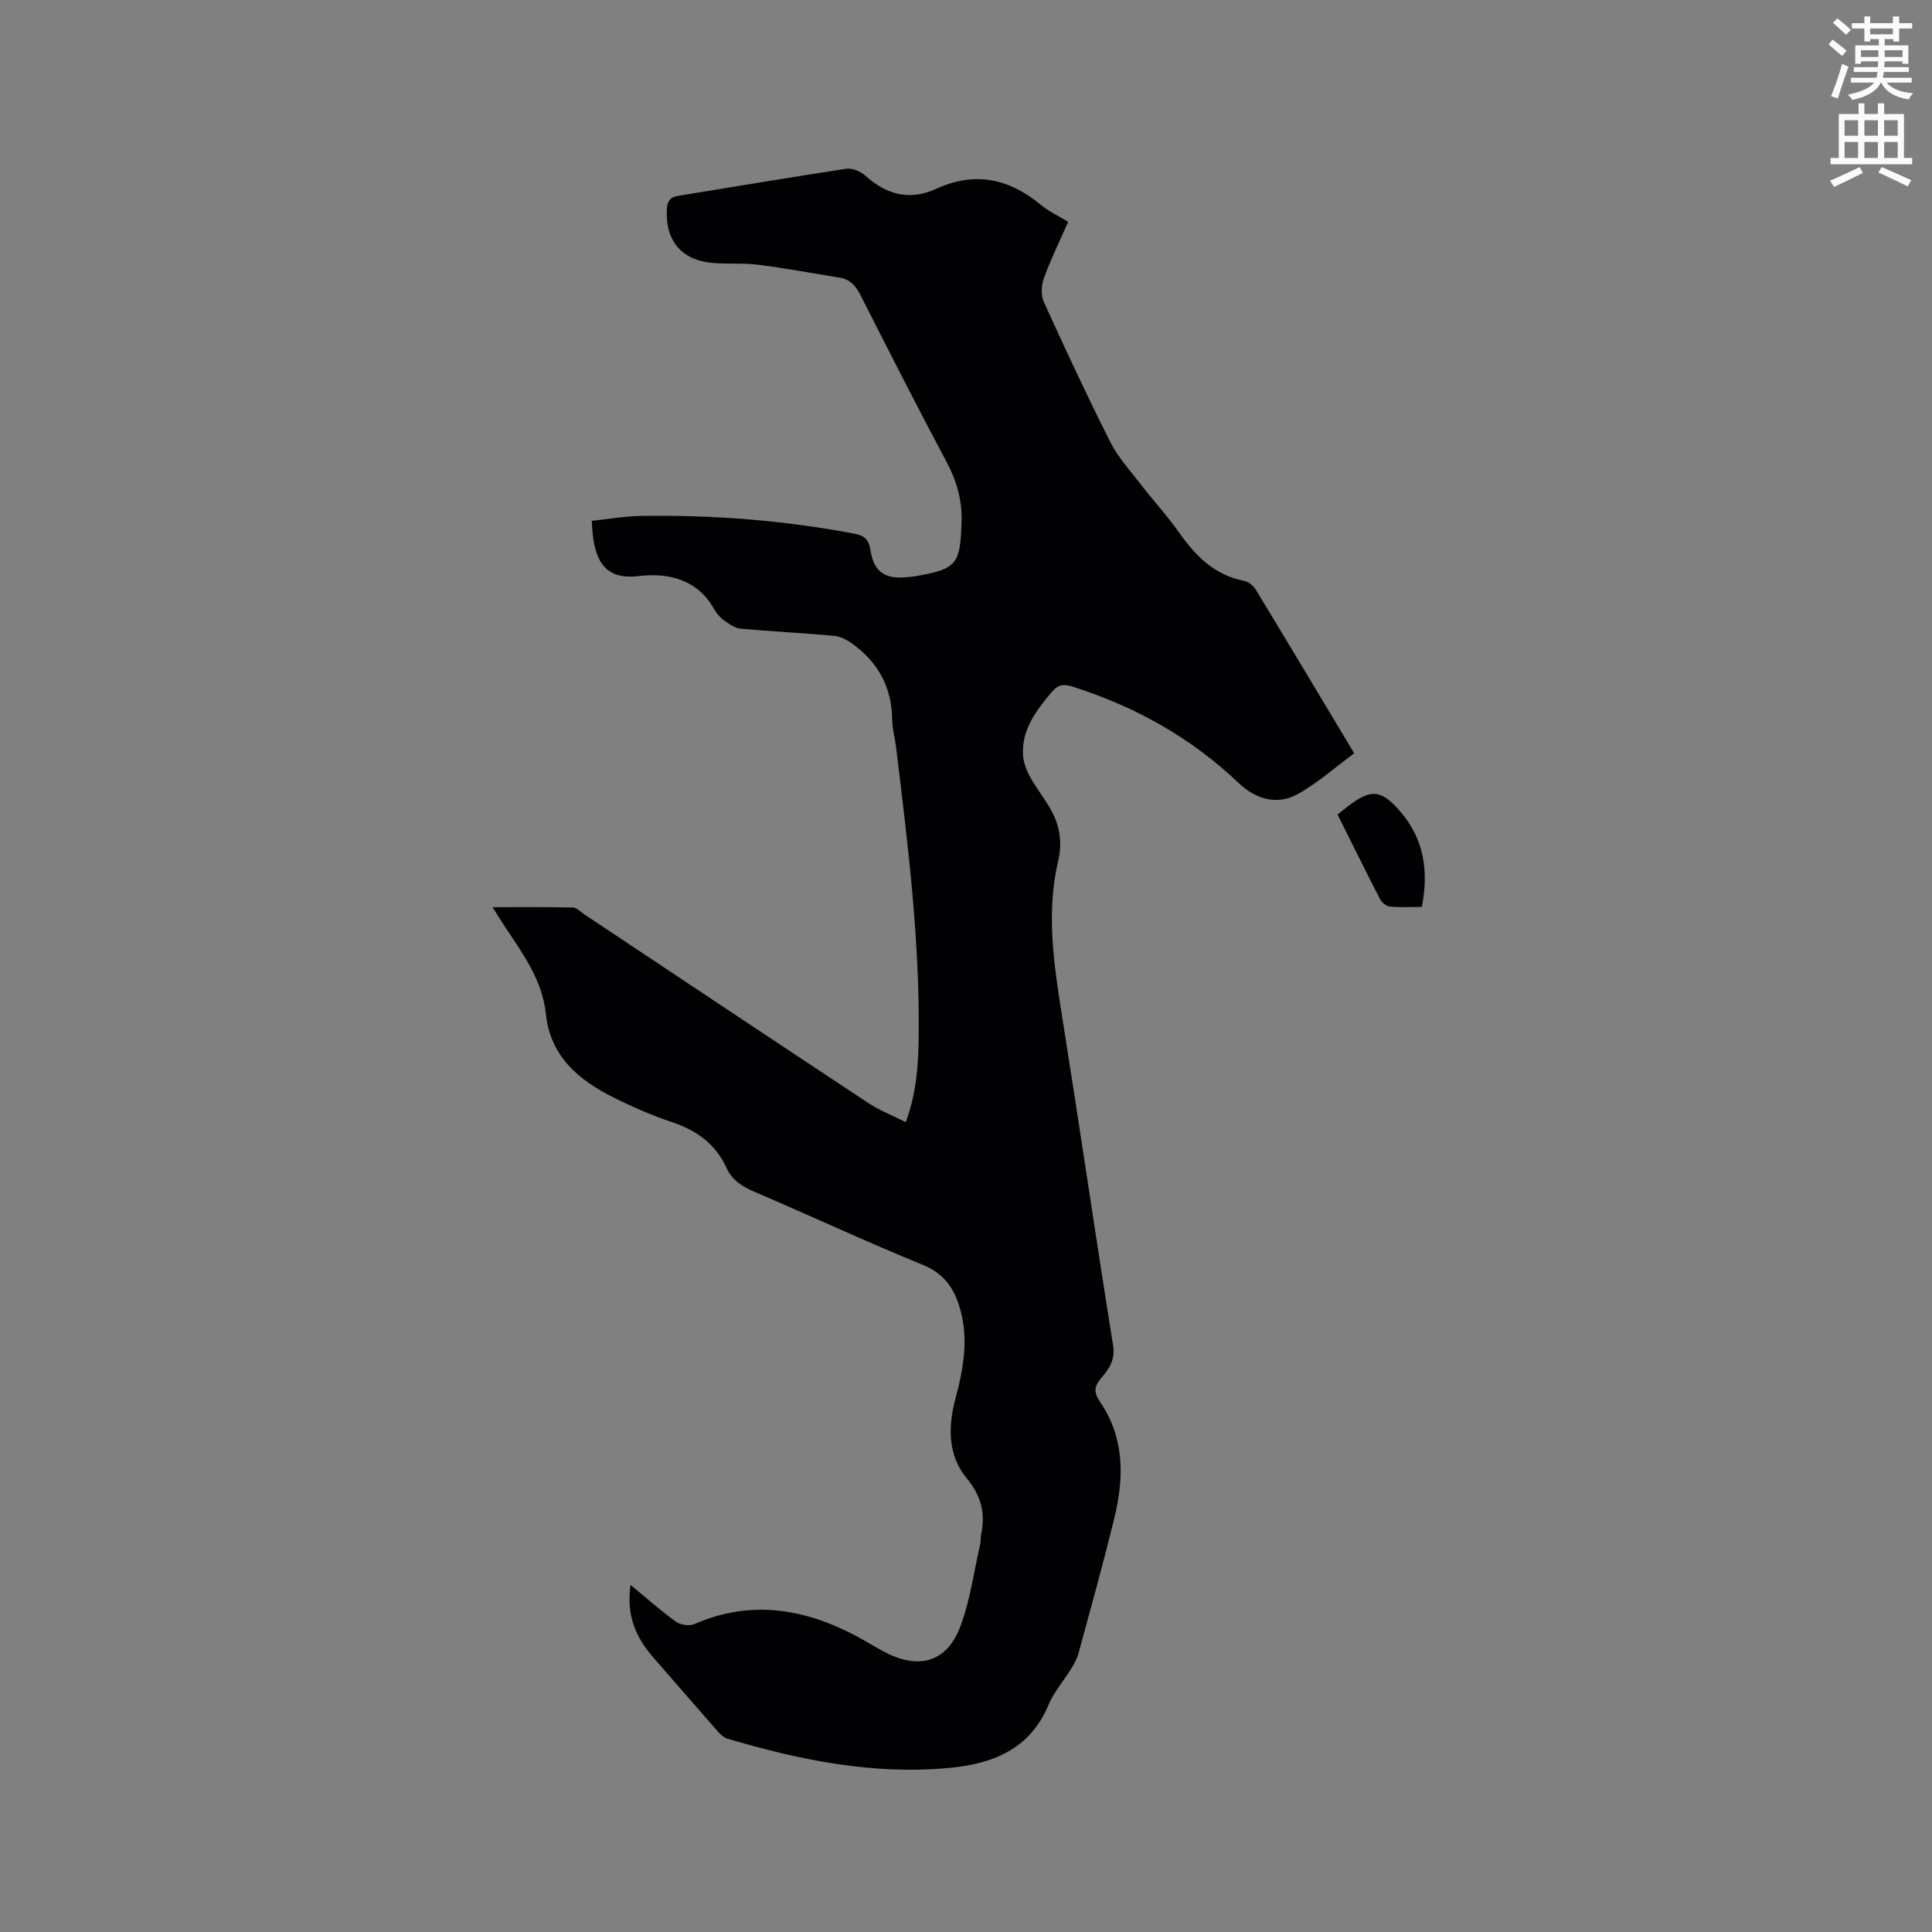 <svg enable-background="new 0 0 400 400" viewBox="0 0 400 400" xmlns="http://www.w3.org/2000/svg"><rect x="0" y="0" width="400" height="400" fill="#808080" stroke="none"/><path d="m378.6 9.2.8-1c.9.7 1.9 1.4 2.9 2.3l-.9 1.1c-1.1-.9-2-1.7-2.8-2.4zm.5 10.7c.9-2.1 1.6-4.3 2.3-6.7.4.2.8.4 1.3.6-.7 2.1-1.5 4.3-2.2 6.6zm.4-15.2.9-.9c1 .8 2 1.6 2.8 2.4l-1 1c-1-.9-1.9-1.8-2.7-2.5zm12.5-1.3h1.2v1.4h2.7v1.1h-2.7v2.7h-1.2v-.5h-1.8v1.3h4.9v3.8h-1.2v-.5h-3.7c0 .4-.1.9-.1 1.2h5.1v1h-5.2c0 .5-.1.9-.2 1.2h6v1h-5.2c1.1 1.3 2.9 2 5.5 2.2-.4.4-.7.8-.9 1.3-2.9-.5-4.8-1.6-5.7-3.5h-.1c-.8 1.7-2.7 2.9-5.9 3.6-.2-.4-.6-.8-.9-1.1 2.8-.6 4.6-1.4 5.4-2.5h-4.8v-1h5.3c.1-.3.2-.7.2-1.2h-4.9v-1h5c0-.4 0-.8.1-1.2h-3.6v.5h-1.2v-3.8h4.9v-1.3h-1.8v.5h-1.2v-2.7h-2.6v-1.1h2.6v-1.4h1.2v1.4h4.7v-1.4zm-6.7 8.4h3.6c0-.4 0-.9 0-1.4h-3.6zm1.9-4.7h4.7v-1.2h-4.7zm6.7 3.3h-3.7v1.4h3.7z" fill="#fafbfc"/><path d="m384.7 21.4h1.3v2.2h2.8v-2.2h1.3v2.2h4.1v9.1h1.7v1.3h-16.9v-1.3h1.7v-9.1h4.1v-2.2zm.3 13.2.7 1.2c-1.8.9-3.8 1.9-6 2.9-.2-.4-.5-.8-.8-1.3 2.4-1 4.4-2 6.1-2.8zm-3.1-6.5h2.8v-3.2h-2.8zm0 4.6h2.8v-3.3h-2.8zm4.1-4.6h2.8v-3.2h-2.8zm0 4.6h2.8v-3.3h-2.8zm3.6 1.9c2.1.9 4.1 1.8 6.1 2.7l-.7 1.3c-2.2-1.1-4.2-2-6.1-2.9zm3.3-9.7h-2.8v3.2h2.8zm-2.8 7.8h2.8v-3.3h-2.8z" fill="#fafbfc"/><g fill="#010104"><path d="m130.56 328.14c3.41 2.82 6.25 5.37 9.34 7.58.95.68 2.8.99 3.83.54 11.54-5.03 22.54-3.31 33.29 2.33 2.16 1.13 4.21 2.46 6.38 3.57 7 3.57 12.7 1.88 15.44-5.44 2.05-5.49 2.82-11.45 4.14-17.21.12-.51 0-1.07.11-1.58.98-4.46.16-8.13-2.96-11.89-3.88-4.68-3.88-10.61-2.34-16.37 1.68-6.31 2.85-12.56.87-19.07-1.27-4.19-3.39-7.01-7.72-8.78-11.66-4.74-23.08-10.09-34.66-15.04-2.55-1.09-4.68-2.39-5.85-4.95-2.25-4.93-6.13-7.77-11.21-9.47-4.2-1.41-8.32-3.19-12.28-5.18-7.17-3.6-13-8.5-13.91-17.19-.74-7.08-4.78-12.54-8.52-18.17-.75-1.13-1.45-2.29-2.53-4 5.92 0 11.28-.06 16.63.07.81.02 1.61.91 2.4 1.44 19.58 13.02 39.13 26.07 58.75 39.03 2.34 1.55 5.02 2.58 7.77 3.97 2.27-6.14 2.63-12.16 2.68-18.18.19-19.98-2.29-39.76-4.7-59.54-.23-1.89-.78-3.77-.8-5.66-.07-6.62-2.88-11.78-8.15-15.61-1.12-.82-2.54-1.58-3.88-1.7-6.43-.59-12.9-.89-19.33-1.48-1.19-.11-2.39-.96-3.42-1.7-.84-.6-1.58-1.47-2.09-2.37-3.49-6.19-9.52-7.54-15.58-6.82-6.33.75-8.89-2.31-9.56-8.85-.07-.72-.11-1.44-.19-2.59 3.49-.36 6.82-.95 10.16-1.01 14.87-.25 29.64.91 44.27 3.68 2 .38 2.96 1.21 3.29 3.44.66 4.48 3.08 6.05 7.59 5.55.53-.06 1.06-.08 1.58-.17 8.75-1.49 9.41-2.49 9.68-11.26.14-4.52-.98-8.42-3.08-12.37-6.08-11.4-11.91-22.92-17.77-34.44-.97-1.9-2.08-3.39-4.31-3.75-5.62-.9-11.22-1.96-16.87-2.68-3.14-.4-6.36-.11-9.52-.38-6.47-.56-9.84-4.69-9.46-11.15.1-1.67.68-2.47 2.33-2.74 11.6-1.87 23.19-3.85 34.81-5.61 1.23-.19 2.95.55 3.93 1.42 4.41 3.95 9.18 5.26 14.72 2.72 7.94-3.65 15.04-2.14 21.61 3.32 1.61 1.33 3.57 2.24 5.68 3.54-1.73 3.93-3.59 7.71-5.02 11.64-.54 1.48-.64 3.56-.01 4.95 4.42 9.73 8.94 19.43 13.75 28.98 1.6 3.16 4.09 5.89 6.28 8.73 2.59 3.36 5.48 6.49 7.92 9.95 3.45 4.9 7.39 8.9 13.57 10.09.89.17 1.89 1.03 2.39 1.85 6.7 11.04 13.32 22.13 20.34 33.83-3.91 2.88-7.56 6.17-11.74 8.47-4.35 2.4-8.77.94-12.23-2.36-9.87-9.39-21.4-15.8-34.33-19.91-1.91-.61-3.05-.41-4.34 1.14-3.18 3.8-6.18 7.67-5.93 12.94.07 1.55.69 3.19 1.45 4.58 1.37 2.49 3.22 4.72 4.55 7.24 1.67 3.17 2.14 6.56 1.29 10.16-2.51 10.67-.93 21.25.75 31.86 3.63 22.81 6.96 45.66 10.61 68.46.48 3.01-.81 4.86-2.45 6.77-1.41 1.65-1.65 2.89-.25 4.93 5.05 7.36 5.01 15.59 3.01 23.84-2.29 9.46-4.92 18.84-7.47 28.24-.3 1.1-.88 2.15-1.49 3.13-1.55 2.53-3.6 4.83-4.72 7.53-3.89 9.33-11.75 12.25-20.77 13.07-15.66 1.42-30.78-1.65-45.69-6.07-.74-.22-1.44-.85-1.97-1.46-4.48-5.09-8.91-10.22-13.36-15.33-3.64-4.12-5.68-8.79-4.73-15.05z"/><path d="m276.92 168.64c.87-.69 1.51-1.22 2.17-1.72 4.8-3.65 6.9-3.5 10.91 1.2 4.8 5.62 5.84 12.19 4.38 19.65-2.25 0-4.45.13-6.63-.07-.73-.07-1.67-.85-2.03-1.55-2.95-5.73-5.8-11.5-8.8-17.51z"/></g></svg>